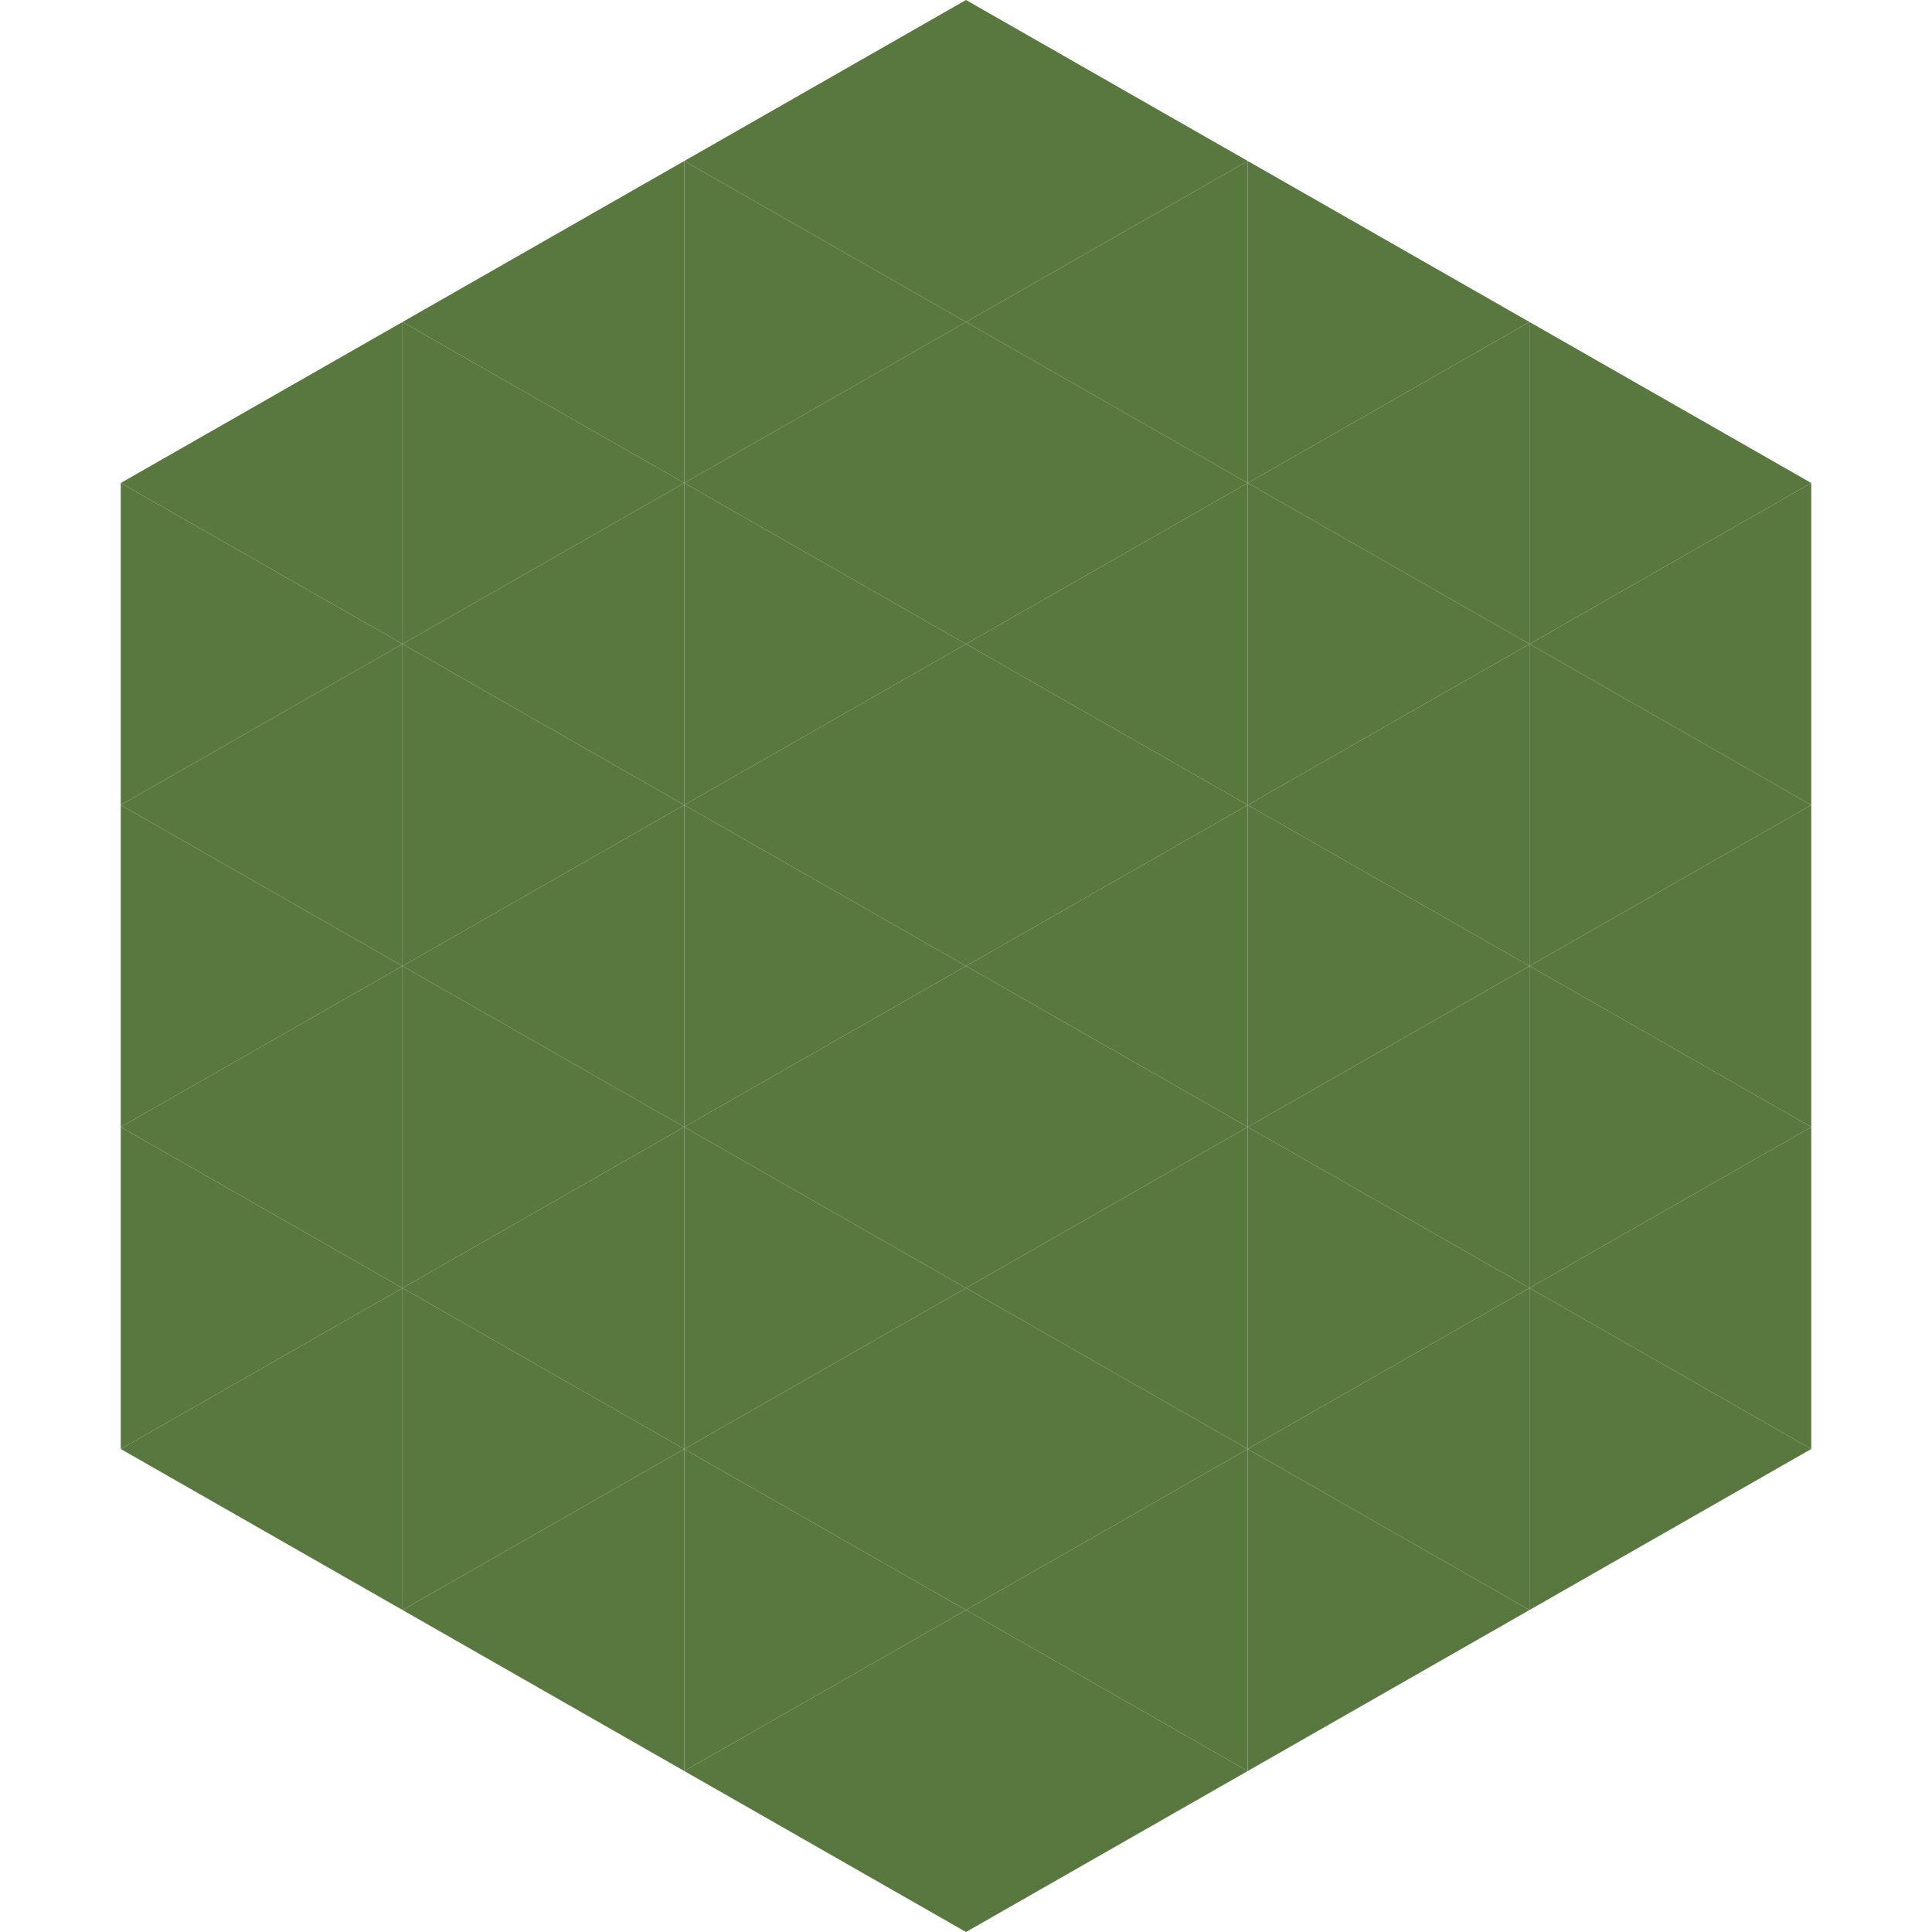 <?xml version="1.0"?>
<!-- Generated by SVGo -->
<svg width="240" height="240"
     xmlns="http://www.w3.org/2000/svg"
     xmlns:xlink="http://www.w3.org/1999/xlink">
<polygon points="50,40 15,60 50,80" style="fill:rgb(88,120,64)" />
<polygon points="190,40 225,60 190,80" style="fill:rgb(88,120,64)" />
<polygon points="15,60 50,80 15,100" style="fill:rgb(88,120,64)" />
<polygon points="225,60 190,80 225,100" style="fill:rgb(88,120,64)" />
<polygon points="50,80 15,100 50,120" style="fill:rgb(88,120,64)" />
<polygon points="190,80 225,100 190,120" style="fill:rgb(88,120,64)" />
<polygon points="15,100 50,120 15,140" style="fill:rgb(88,120,64)" />
<polygon points="225,100 190,120 225,140" style="fill:rgb(88,120,64)" />
<polygon points="50,120 15,140 50,160" style="fill:rgb(88,120,64)" />
<polygon points="190,120 225,140 190,160" style="fill:rgb(88,120,64)" />
<polygon points="15,140 50,160 15,180" style="fill:rgb(88,120,64)" />
<polygon points="225,140 190,160 225,180" style="fill:rgb(88,120,64)" />
<polygon points="50,160 15,180 50,200" style="fill:rgb(88,120,64)" />
<polygon points="190,160 225,180 190,200" style="fill:rgb(88,120,64)" />
<polygon points="15,180 50,200 15,220" style="fill:rgb(255,255,255); fill-opacity:0" />
<polygon points="225,180 190,200 225,220" style="fill:rgb(255,255,255); fill-opacity:0" />
<polygon points="50,0 85,20 50,40" style="fill:rgb(255,255,255); fill-opacity:0" />
<polygon points="190,0 155,20 190,40" style="fill:rgb(255,255,255); fill-opacity:0" />
<polygon points="85,20 50,40 85,60" style="fill:rgb(88,120,64)" />
<polygon points="155,20 190,40 155,60" style="fill:rgb(88,120,64)" />
<polygon points="50,40 85,60 50,80" style="fill:rgb(88,120,64)" />
<polygon points="190,40 155,60 190,80" style="fill:rgb(88,120,64)" />
<polygon points="85,60 50,80 85,100" style="fill:rgb(88,120,64)" />
<polygon points="155,60 190,80 155,100" style="fill:rgb(88,120,64)" />
<polygon points="50,80 85,100 50,120" style="fill:rgb(88,120,64)" />
<polygon points="190,80 155,100 190,120" style="fill:rgb(88,120,64)" />
<polygon points="85,100 50,120 85,140" style="fill:rgb(88,120,64)" />
<polygon points="155,100 190,120 155,140" style="fill:rgb(88,120,64)" />
<polygon points="50,120 85,140 50,160" style="fill:rgb(88,120,64)" />
<polygon points="190,120 155,140 190,160" style="fill:rgb(88,120,64)" />
<polygon points="85,140 50,160 85,180" style="fill:rgb(88,120,64)" />
<polygon points="155,140 190,160 155,180" style="fill:rgb(88,120,64)" />
<polygon points="50,160 85,180 50,200" style="fill:rgb(88,120,64)" />
<polygon points="190,160 155,180 190,200" style="fill:rgb(88,120,64)" />
<polygon points="85,180 50,200 85,220" style="fill:rgb(88,120,64)" />
<polygon points="155,180 190,200 155,220" style="fill:rgb(88,120,64)" />
<polygon points="120,0 85,20 120,40" style="fill:rgb(88,120,64)" />
<polygon points="120,0 155,20 120,40" style="fill:rgb(88,120,64)" />
<polygon points="85,20 120,40 85,60" style="fill:rgb(88,120,64)" />
<polygon points="155,20 120,40 155,60" style="fill:rgb(88,120,64)" />
<polygon points="120,40 85,60 120,80" style="fill:rgb(88,120,64)" />
<polygon points="120,40 155,60 120,80" style="fill:rgb(88,120,64)" />
<polygon points="85,60 120,80 85,100" style="fill:rgb(88,120,64)" />
<polygon points="155,60 120,80 155,100" style="fill:rgb(88,120,64)" />
<polygon points="120,80 85,100 120,120" style="fill:rgb(88,120,64)" />
<polygon points="120,80 155,100 120,120" style="fill:rgb(88,120,64)" />
<polygon points="85,100 120,120 85,140" style="fill:rgb(88,120,64)" />
<polygon points="155,100 120,120 155,140" style="fill:rgb(88,120,64)" />
<polygon points="120,120 85,140 120,160" style="fill:rgb(88,120,64)" />
<polygon points="120,120 155,140 120,160" style="fill:rgb(88,120,64)" />
<polygon points="85,140 120,160 85,180" style="fill:rgb(88,120,64)" />
<polygon points="155,140 120,160 155,180" style="fill:rgb(88,120,64)" />
<polygon points="120,160 85,180 120,200" style="fill:rgb(88,120,64)" />
<polygon points="120,160 155,180 120,200" style="fill:rgb(88,120,64)" />
<polygon points="85,180 120,200 85,220" style="fill:rgb(88,120,64)" />
<polygon points="155,180 120,200 155,220" style="fill:rgb(88,120,64)" />
<polygon points="120,200 85,220 120,240" style="fill:rgb(88,120,64)" />
<polygon points="120,200 155,220 120,240" style="fill:rgb(88,120,64)" />
<polygon points="85,220 120,240 85,260" style="fill:rgb(255,255,255); fill-opacity:0" />
<polygon points="155,220 120,240 155,260" style="fill:rgb(255,255,255); fill-opacity:0" />
</svg>
